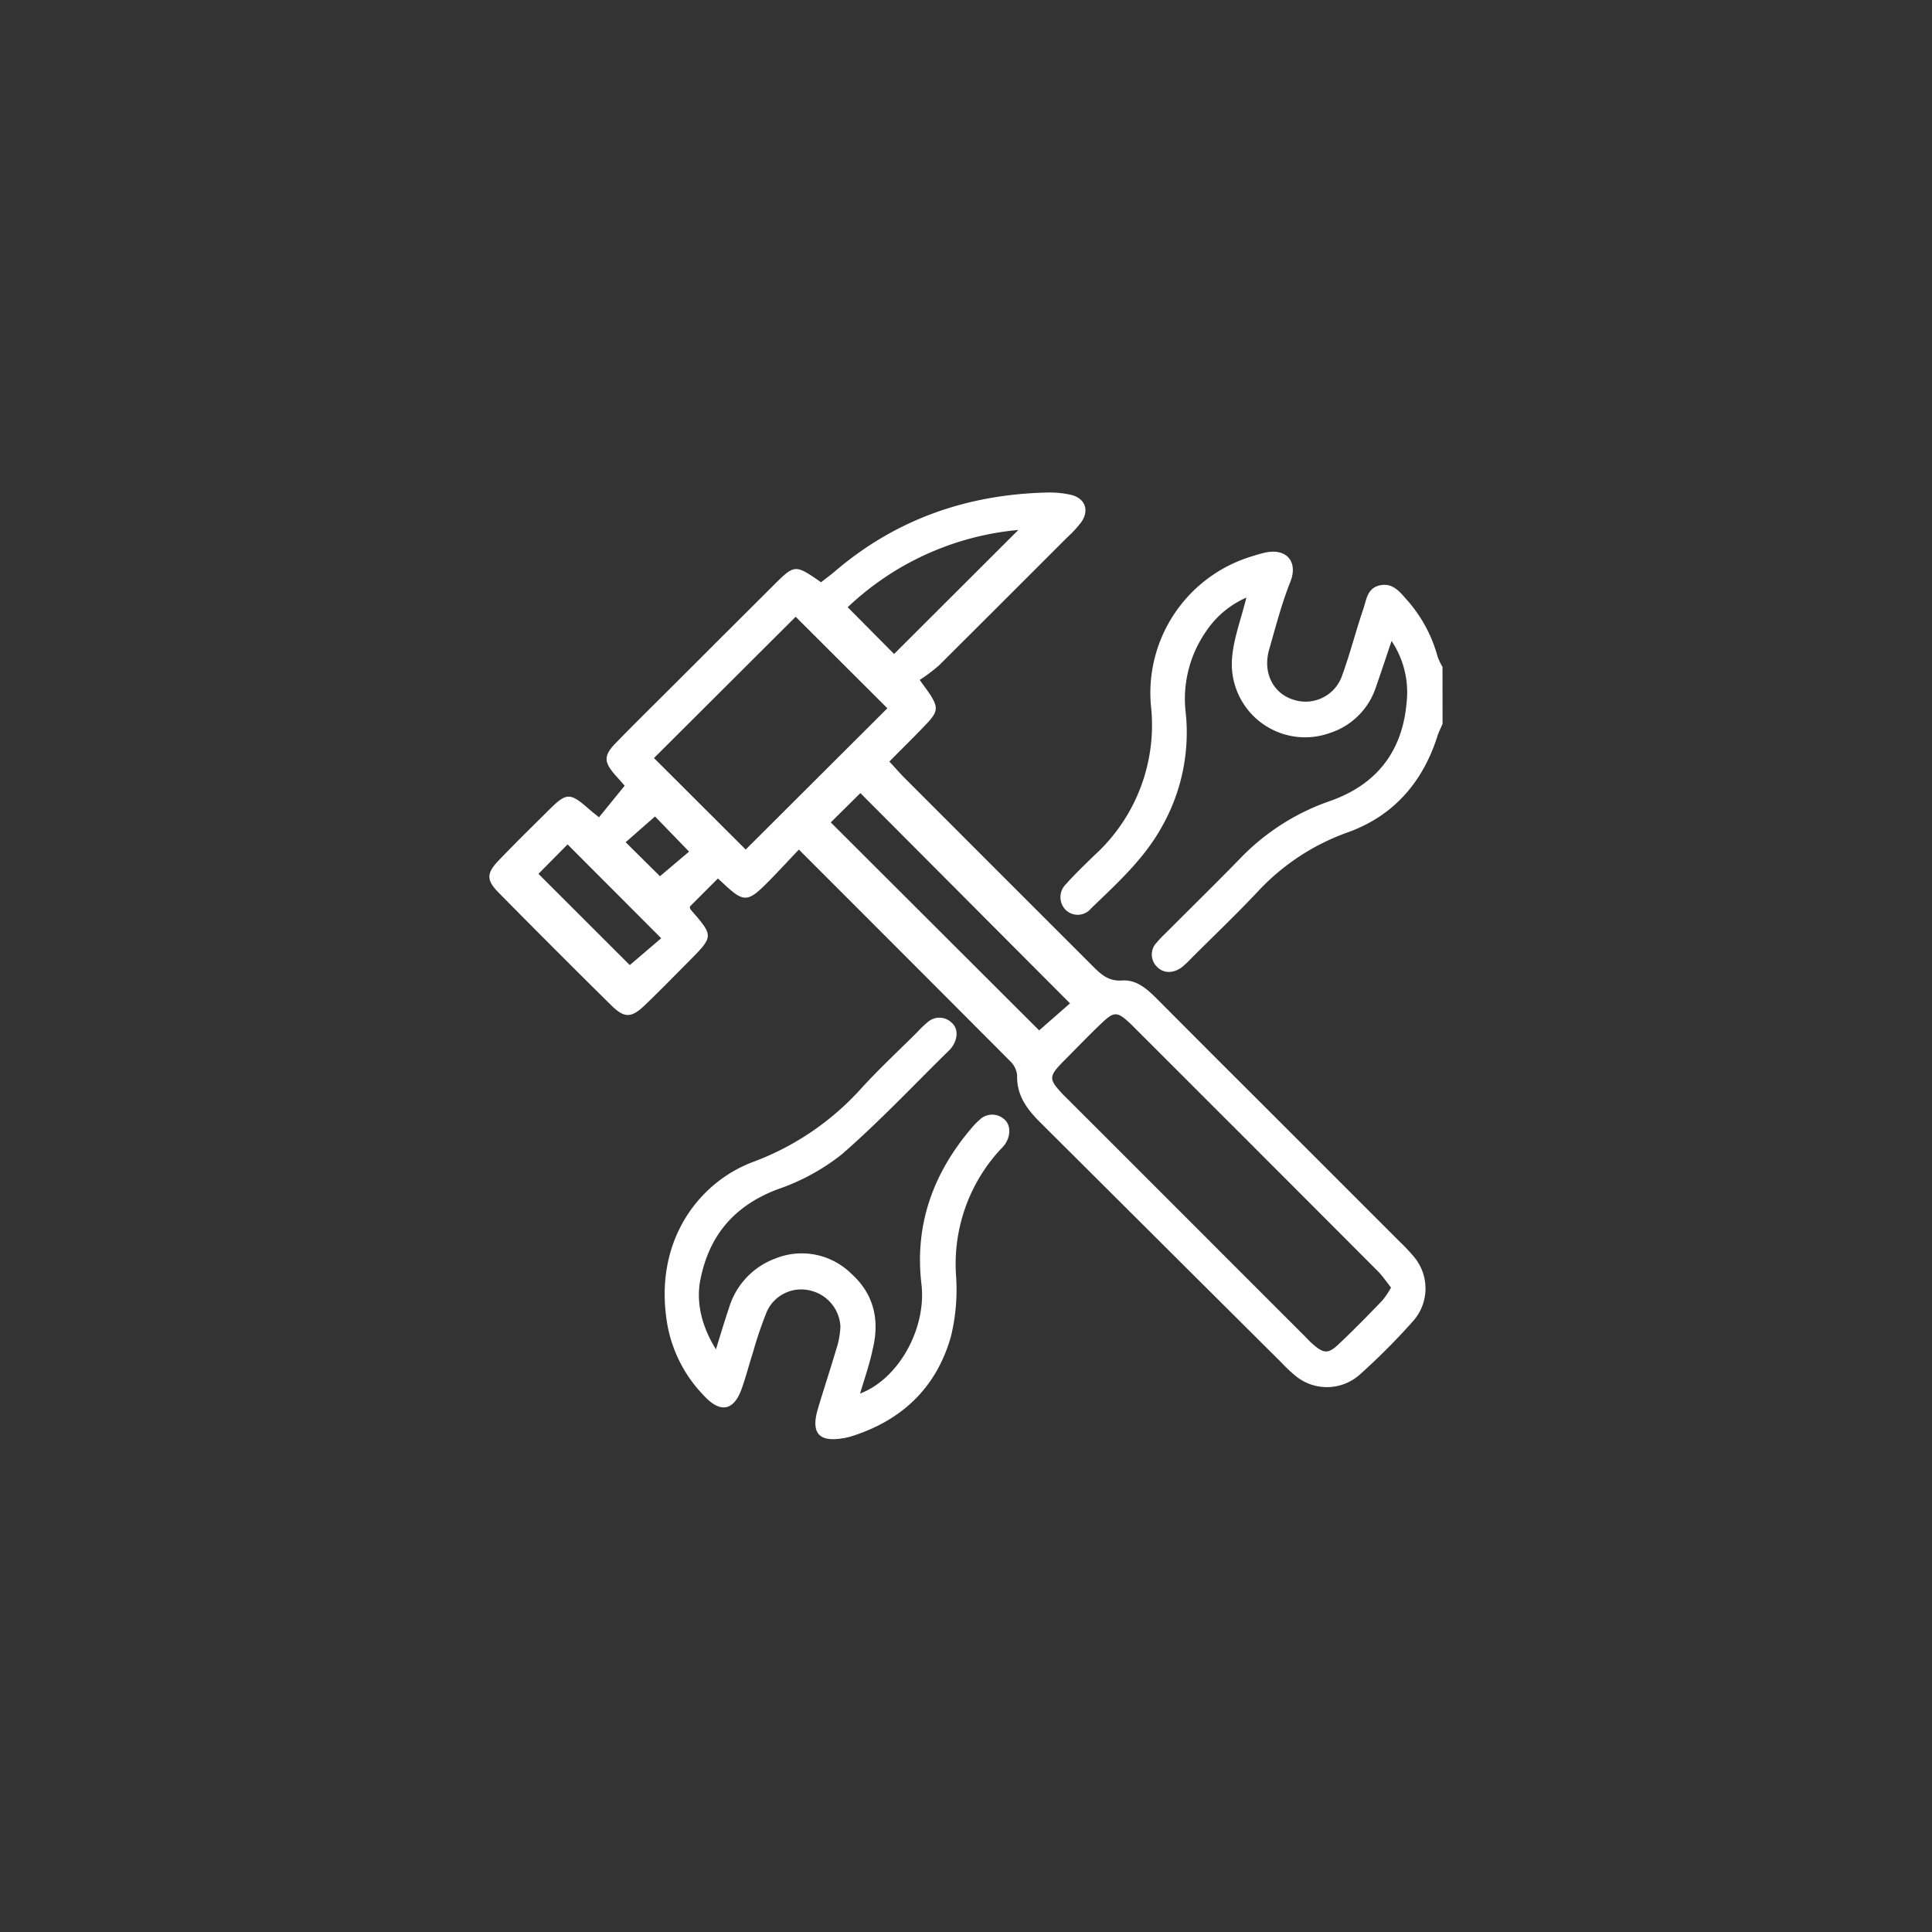 <svg id="Layer_1" data-name="Layer 1" xmlns="http://www.w3.org/2000/svg" viewBox="0 0 300 300"><rect x="0" y="0" width="300" height="300" fill="#333333" stroke="none"/><defs><style>.cls-1{fill:#fff;}</style></defs><title>Why go solar Icons</title><path class="cls-1" d="M224,112.4c-.28.66-.61,1.3-.83,2-2.28,7.12-6.83,12.3-13.84,14.83a35.12,35.12,0,0,0-14,9.19c-3.29,3.5-6.77,6.82-10.17,10.21a17.7,17.7,0,0,1-1.6,1.53c-1.41,1.07-3,1-4-.14a2.65,2.65,0,0,1,.08-3.69c.55-.66,1.18-1.25,1.79-1.86,3.74-3.75,7.53-7.45,11.22-11.25a35.36,35.36,0,0,1,13.88-8.84c7.24-2.55,11.24-7.7,11.89-15.32a14.3,14.3,0,0,0-2.34-9.53c-.89,2.63-1.64,4.92-2.44,7.2a11.08,11.08,0,0,1-7.06,7.06,11.38,11.38,0,0,1-15.23-12c.3-2.88,1.36-5.68,2.19-9a14.52,14.52,0,0,0-6.18,5.13,18.37,18.37,0,0,0-3.22,12.94,29.69,29.69,0,0,1-3.67,17.42c-2.78,5.07-7,8.87-11.07,12.8a2.67,2.67,0,0,1-3.95.18,2.82,2.82,0,0,1,.1-4c1.39-1.56,2.9-3,4.41-4.47a27.33,27.33,0,0,0,8.75-23.28,22.16,22.16,0,0,1,15.74-23.14q.87-.28,1.77-.51c3.48-.88,5.4,1.31,4.15,4.47-1.36,3.41-2.28,7-3.3,10.54s.6,6.76,3.69,7.75a6,6,0,0,0,7.7-3.89c1.21-3.34,2.09-6.81,3.24-10.18.49-1.43.59-3.26,2.62-3.67s3.11,1.12,4.24,2.38a21.83,21.83,0,0,1,4.67,8.7,10.15,10.15,0,0,0,.76,1.6Z"/><path class="cls-1" d="M124.05,131.92c-1.9,2-3.47,3.72-5.12,5.36-2.8,2.79-3.52,2.78-6.37.13l-1.08-1-4.36,4.36a.92.92,0,0,0,.12.47c3.59,4.12,3.6,4.12-.24,8-2.26,2.27-4.5,4.57-6.81,6.79-2.15,2.07-3.22,2.11-5.29.06q-8.82-8.7-17.51-17.52c-1.9-1.93-1.85-3,.08-5,2.57-2.67,5.2-5.26,7.83-7.86s3.18-2.69,6.07-.15c.45.4.92.76,1.64,1.35L97,122c-.25-.28-.88-1-1.48-1.66-1.78-2.07-1.81-3,.13-5,3.18-3.27,6.44-6.46,9.66-9.68Q112.64,98.33,120,91c3.42-3.41,3.42-3.41,7.49-.59.71-.55,1.49-1.12,2.21-1.74,9.48-8.08,20.54-11.9,32.89-12.19a15.08,15.08,0,0,1,3.67.35c2.19.49,2.93,2.36,1.68,4.19a17.2,17.2,0,0,1-2.24,2.44q-9.93,9.94-19.89,19.86a26.82,26.82,0,0,1-3,2.26c.84,1.18,1.28,1.74,1.66,2.33,1.17,1.86,1.17,2.58-.37,4.24-1.92,2.06-3.94,4-6,6.11.94,1,1.65,1.83,2.42,2.6q14.51,14.52,29,29c1.32,1.32,2.5,2.54,4.7,2.39,2.39-.17,4.07,1.49,5.66,3.08q7.69,7.73,15.42,15.43l22,22a28.89,28.89,0,0,1,2.28,2.42,7.63,7.63,0,0,1-.08,9.87,101.46,101.46,0,0,1-8.34,8.38,7.66,7.66,0,0,1-10.15.08,22.6,22.6,0,0,1-1.88-1.78Q180.31,193,161.6,174.36c-2.08-2.07-3.74-4.2-3.66-7.35a3.46,3.46,0,0,0-1.05-2.2C146.12,154,135.31,143.18,124.05,131.92Zm91.94,68c-.78-1-1.46-2-2.3-2.79q-18.78-18.82-37.58-37.6c-.17-.17-.34-.35-.52-.52-2.13-2-2.57-2-4.6-.07s-4,4-6,6c-2.14,2.22-2.12,2.64-.07,4.86.25.27.52.52.78.78l37.07,37.07c.34.35.67.71,1,1,1.78,1.55,2.44,1.63,4.09.08,2.33-2.19,4.56-4.48,6.78-6.78A12.45,12.45,0,0,0,216,199.93Zm-100.2-68,22-21.94L123.55,95.77l-22,21.94ZM129,127.7,161.36,160l4.79-4.2L133.6,123.15Zm29.13-45.41a44.34,44.34,0,0,0-26.5,12l7.2,7.26Zm-70,48.83-4.52,4.57,14.18,14.17,4.88-4.17ZM107,132.24l-5.29-5.46-4.56,4,5.33,5.28Z"/><path class="cls-1" d="M133.55,216.39c5.94-2.23,10.35-10.07,9.53-17-1.1-9.37,1.91-17.44,8-24.48a10.31,10.31,0,0,1,1-1,2.79,2.79,0,0,1,3.71-.23c1.15.83,1.24,2.54.27,4a7.31,7.31,0,0,1-.74.83A26.21,26.21,0,0,0,148.45,198a30.77,30.77,0,0,1-.78,9.49c-2.17,7.76-7.37,12.88-15.06,15.41a10.27,10.27,0,0,1-1.42.38c-4,.76-5.33-.68-4.18-4.55.91-3.06,1.92-6.09,2.82-9.15a12.85,12.85,0,0,0,.67-3.6,6.06,6.06,0,0,0-4.62-5.57,5.85,5.85,0,0,0-6.79,3.22,60.88,60.88,0,0,0-2.14,6.27c-.6,1.87-1.09,3.78-1.74,5.63-1.22,3.54-3.33,4-5.93,1.16a21.21,21.21,0,0,1-5.59-10.66c-2.44-13.14,4.79-22.48,13.31-25.63a42.51,42.51,0,0,0,16.85-11.52c2.75-3,5.73-5.77,8.61-8.64a15.4,15.4,0,0,1,1.6-1.53,2.73,2.73,0,0,1,3.71.09c1,.86,1,2.36.13,3.68a3.56,3.56,0,0,1-.47.57c-5.54,5.43-10.87,11.11-16.71,16.19a33.29,33.29,0,0,1-10,5.44c-6.75,2.57-10.67,7.21-12,14.21-.61,3.34.19,7,2.45,10.63.73-2.34,1.32-4.35,2-6.33a11.77,11.77,0,0,1,7.31-7.8,10.94,10.94,0,0,1,11.67,2.35c3.55,3.17,4.48,7.23,3.36,11.77C135.07,211.67,134.35,213.75,133.55,216.39Z"/></svg>